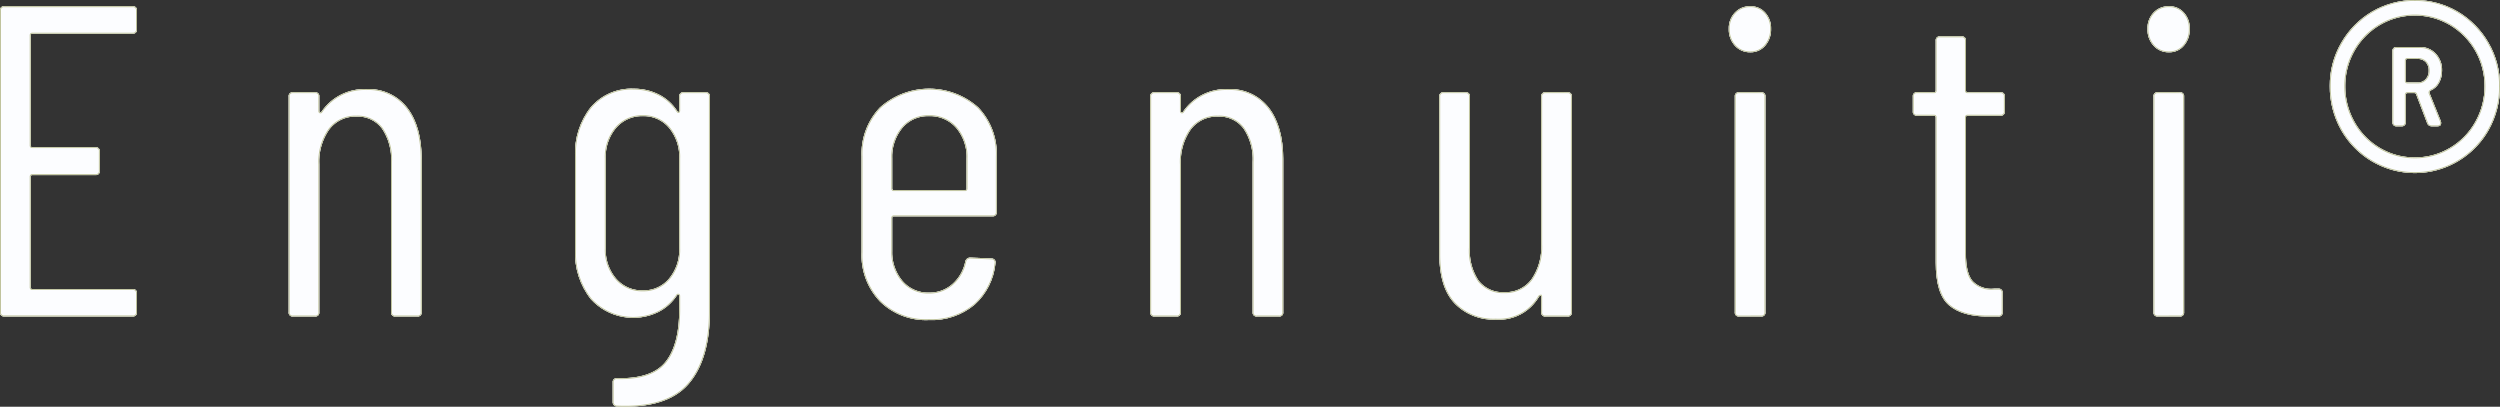 <svg id="Group_28" data-name="Group 28" xmlns="http://www.w3.org/2000/svg" xmlns:xlink="http://www.w3.org/1999/xlink" width="397.469" height="64.662" viewBox="0 0 397.469 64.662">
  <rect x="0" y="0" width="397.469" height="64.662" fill="#333333" stroke="none"/>
  <defs>
    <clipPath id="clip-path">
      <path id="Path_1342" data-name="Path 1342" d="M245.872,14.809a.615.615,0,0,0-.687.7V38.985a9.03,9.03,0,0,1-1.546,5.568,5.08,5.08,0,0,1-4.293,2.044,4.881,4.881,0,0,1-4.087-1.8,8.513,8.513,0,0,1-1.409-5.321V15.514a.615.615,0,0,0-.687-.7h-3.5a.615.615,0,0,0-.687.7V40.606q0,5.216,2.439,7.789a8.613,8.613,0,0,0,6.56,2.573,7.342,7.342,0,0,0,6.869-3.665.375.375,0,0,1,.24-.141c.069,0,.1.071.1.212v2.4a.615.615,0,0,0,.687.7h3.5a.615.615,0,0,0,.687-.7V15.514a.615.615,0,0,0-.687-.7Zm30.775,0a.615.615,0,0,0-.687.7V49.768a.615.615,0,0,0,.687.7h3.5a.615.615,0,0,0,.687-.7V15.514a.615.615,0,0,0-.687-.7Zm66.565,0a.615.615,0,0,0-.687.7V49.768a.615.615,0,0,0,.687.7h3.5a.615.615,0,0,0,.687-.7V15.514a.615.615,0,0,0-.687-.7Zm-291.953,3.1a.178.178,0,0,1-.343-.071V15.514a.615.615,0,0,0-.687-.7h-3.5a.615.615,0,0,0-.687.7V49.768a.615.615,0,0,0,.687.7h3.5a.615.615,0,0,0,.687-.7V26.3A8.885,8.885,0,0,1,52.5,20.73a5.17,5.17,0,0,1,4.328-2.044,4.793,4.793,0,0,1,4.053,1.9,8.708,8.708,0,0,1,1.443,5.357V49.768a.615.615,0,0,0,.687.7h3.5a.615.615,0,0,0,.687-.7V25.523q0-5.286-2.3-8.246a7.748,7.748,0,0,0-6.492-2.96,8.245,8.245,0,0,0-7.144,3.595m136.978,0a.178.178,0,0,1-.343-.071V15.514a.615.615,0,0,0-.687-.7h-3.5a.615.615,0,0,0-.687.7V49.768a.615.615,0,0,0,.687.7h3.5a.615.615,0,0,0,.687-.7V26.3a8.885,8.885,0,0,1,1.58-5.568,5.171,5.171,0,0,1,4.328-2.044,4.793,4.793,0,0,1,4.053,1.9,8.708,8.708,0,0,1,1.443,5.357V49.768a.615.615,0,0,0,.687.7h3.5a.615.615,0,0,0,.687-.7V25.523q0-5.286-2.3-8.246a7.745,7.745,0,0,0-6.492-2.96,8.245,8.245,0,0,0-7.144,3.595M98.109,44.447a7.029,7.029,0,0,1-1.649-4.828V25.382a7.131,7.131,0,0,1,1.649-4.9,5.419,5.419,0,0,1,4.259-1.868,5.241,5.241,0,0,1,4.156,1.868,7.224,7.224,0,0,1,1.614,4.9V39.619a7.12,7.12,0,0,1-1.614,4.828,5.242,5.242,0,0,1-4.156,1.867,5.419,5.419,0,0,1-4.259-1.867M94.09,17.171a11.667,11.667,0,0,0-2.507,7.858V39.9a11.7,11.7,0,0,0,2.507,7.824,9.128,9.128,0,0,0,10.717,2.044,7.691,7.691,0,0,0,2.988-2.678q.137-.141.24-.07a.238.238,0,0,1,.1.212v2.114q0,5.638-2.2,8.352T98.246,60.27a.615.615,0,0,0-.687.7v3.031a.691.691,0,0,0,.687.775q7.968.352,11.369-3.559t3.4-11.453V15.514a.615.615,0,0,0-.687-.7h-3.5a.615.615,0,0,0-.687.7V17.7c0,.141-.034.223-.1.247s-.149-.035-.24-.176a7.423,7.423,0,0,0-2.988-2.643,8.8,8.8,0,0,0-3.881-.881,8.532,8.532,0,0,0-6.835,2.925M142,30.1V25.382a7.225,7.225,0,0,1,1.615-4.9,5.315,5.315,0,0,1,4.225-1.868,5.5,5.5,0,0,1,4.328,1.868,7.129,7.129,0,0,1,1.649,4.9V30.1a.246.246,0,0,1-.275.282H142.28A.246.246,0,0,1,142,30.1m-1.958-12.863a10.687,10.687,0,0,0-2.919,7.788V40.253a10.659,10.659,0,0,0,2.919,7.824,10.458,10.458,0,0,0,7.8,2.96,10.611,10.611,0,0,0,7.247-2.432,10.172,10.172,0,0,0,3.332-6.59.6.6,0,0,0-.137-.564.651.651,0,0,0-.481-.212L154.37,41.1a.774.774,0,0,0-.756.634,6.489,6.489,0,0,1-2.027,3.559,5.438,5.438,0,0,1-3.744,1.374A5.315,5.315,0,0,1,143.62,44.8,7.118,7.118,0,0,1,142,39.971V34.826a.246.246,0,0,1,.275-.282h15.662a.615.615,0,0,0,.687-.705v-8.81a10.686,10.686,0,0,0-2.919-7.788,11.734,11.734,0,0,0-15.662,0m242.6-4.264V9.805a.246.246,0,0,1,.275-.282h1.649a1.651,1.651,0,0,1,1.236.493,1.936,1.936,0,0,1,.481,1.41,1.864,1.864,0,0,1-.481,1.3,1.6,1.6,0,0,1-1.236.529h-1.649a.246.246,0,0,1-.275-.282M381.2,7.62a.615.615,0,0,0-.687.7V19.532a.615.615,0,0,0,.687.7h.755a.615.615,0,0,0,.687-.7v-4.3a.246.246,0,0,1,.275-.282h1.1a.271.271,0,0,1,.275.212l1.717,4.511a.757.757,0,0,0,.755.564h.893q.618,0,.618-.564l-.069-.282-1.786-4.441q-.069-.211.206-.423a2.7,2.7,0,0,0,1.305-1.2,3.922,3.922,0,0,0,.481-1.973,3.752,3.752,0,0,0-1-2.678,3.38,3.38,0,0,0-2.576-1.057ZM308.59,5.929a.615.615,0,0,0-.687.705v7.894a.246.246,0,0,1-.275.282h-2.679a.615.615,0,0,0-.687.7V17.84a.615.615,0,0,0,.687.705h2.679a.246.246,0,0,1,.275.282V41.875q0,5,2.1,6.8t6.148,1.8h1.717a.615.615,0,0,0,.687-.7V46.738a.615.615,0,0,0-.687-.7h-.687a4.1,4.1,0,0,1-3.366-1.163q-1.1-1.233-1.1-4.476V18.827a.246.246,0,0,1,.275-.282h5.221a.616.616,0,0,0,.687-.705V15.514a.615.615,0,0,0-.687-.7h-5.221a.246.246,0,0,1-.275-.282V6.634a.615.615,0,0,0-.687-.705ZM.837,1.136a.615.615,0,0,0-.687.705V49.768a.615.615,0,0,0,.687.7h20.4a.615.615,0,0,0,.687-.7v-2.96a.615.615,0,0,0-.687-.705H5.3a.246.246,0,0,1-.275-.282V28.271A.246.246,0,0,1,5.3,27.99H15.332a.615.615,0,0,0,.687-.7V24.254a.615.615,0,0,0-.687-.7H5.3a.246.246,0,0,1-.275-.282V5.788A.246.246,0,0,1,5.3,5.506H21.239a.615.615,0,0,0,.687-.7V1.841a.615.615,0,0,0-.687-.705ZM275.96,2.158A3.6,3.6,0,0,0,275,4.73a3.828,3.828,0,0,0,.962,2.679,3.193,3.193,0,0,0,2.473,1.057,3.012,3.012,0,0,0,2.37-1.057,3.914,3.914,0,0,0,.928-2.679,3.683,3.683,0,0,0-.928-2.573,3.056,3.056,0,0,0-2.37-1.022,3.244,3.244,0,0,0-2.473,1.022m66.565,0a3.605,3.605,0,0,0-.962,2.573,3.828,3.828,0,0,0,.962,2.679A3.193,3.193,0,0,0,345,8.466a3.011,3.011,0,0,0,2.37-1.057A3.912,3.912,0,0,0,348.3,4.73a3.681,3.681,0,0,0-.927-2.573A3.056,3.056,0,0,0,345,1.136a3.244,3.244,0,0,0-2.473,1.022m36,21.5a11.053,11.053,0,0,1-4.019-4.123,11.386,11.386,0,0,1-1.477-5.709,11.229,11.229,0,0,1,5.5-9.691,10.973,10.973,0,0,1,11.128,0,11.228,11.228,0,0,1,5.5,9.691,11.387,11.387,0,0,1-1.477,5.709,11.056,11.056,0,0,1-4.019,4.123,10.971,10.971,0,0,1-11.128,0M377.285,1.982a13.63,13.63,0,0,0-4.912,4.969,13.444,13.444,0,0,0-1.821,6.872,13.975,13.975,0,0,0,1.786,6.978,13.482,13.482,0,0,0,23.494,0,13.974,13.974,0,0,0,1.786-6.978A13.444,13.444,0,0,0,395.8,6.951a13.633,13.633,0,0,0-4.912-4.969,13.534,13.534,0,0,0-13.6,0" transform="translate(-0.15 -0.149)" fill="#fcfdff"/>
    </clipPath>
  </defs>
  <g id="Group_27" data-name="Group 27" clip-path="url(#clip-path)">
    <path id="Path_1340" data-name="Path 1340" d="M21.926,4.8a.615.615,0,0,1-.687.7H5.3a.246.246,0,0,0-.275.282v17.48a.246.246,0,0,0,.275.281H15.332a.615.615,0,0,1,.687.705v3.031a.615.615,0,0,1-.687.705H5.3a.246.246,0,0,0-.275.281V45.823A.246.246,0,0,0,5.3,46.1H21.239a.615.615,0,0,1,.687.7v2.96a.615.615,0,0,1-.687.7H.837a.615.615,0,0,1-.687-.7V1.842a.615.615,0,0,1,.687-.7h20.4a.615.615,0,0,1,.687.7ZM58.4,14.316a7.747,7.747,0,0,1,6.492,2.961q2.3,2.96,2.3,8.246V49.769a.615.615,0,0,1-.687.7h-3.5a.615.615,0,0,1-.687-.7V25.946a8.709,8.709,0,0,0-1.443-5.357,4.792,4.792,0,0,0-4.053-1.9A5.171,5.171,0,0,0,52.5,20.731a8.885,8.885,0,0,0-1.58,5.568V49.769a.615.615,0,0,1-.687.7h-3.5a.615.615,0,0,1-.687-.7V15.515a.616.616,0,0,1,.687-.705h3.5a.615.615,0,0,1,.687.705v2.326a.178.178,0,0,0,.343.07A8.247,8.247,0,0,1,58.4,14.316m49.735,1.2a.615.615,0,0,1,.687-.705h3.5a.616.616,0,0,1,.687.705V49.769q0,7.541-3.4,11.453T98.246,64.782a.69.69,0,0,1-.687-.775v-3.03a.616.616,0,0,1,.687-.705q5.5.142,7.694-2.572t2.2-8.352V47.232a.239.239,0,0,0-.1-.212c-.069-.047-.149-.024-.24.071a7.692,7.692,0,0,1-2.988,2.678A9.129,9.129,0,0,1,94.09,47.725,11.7,11.7,0,0,1,91.583,39.9V25.03a11.668,11.668,0,0,1,2.507-7.859,8.533,8.533,0,0,1,6.835-2.925,8.8,8.8,0,0,1,3.881.881A7.42,7.42,0,0,1,107.8,17.77c.092.141.172.2.24.177s.1-.106.1-.247Zm-5.771,30.8a5.241,5.241,0,0,0,4.156-1.868,7.119,7.119,0,0,0,1.615-4.828V25.383a7.224,7.224,0,0,0-1.615-4.9,5.24,5.24,0,0,0-4.156-1.868,5.417,5.417,0,0,0-4.259,1.868,7.13,7.13,0,0,0-1.649,4.9V39.62a7.028,7.028,0,0,0,1.649,4.828,5.419,5.419,0,0,0,4.259,1.868M158.629,33.84a.615.615,0,0,1-.687.705H142.28a.246.246,0,0,0-.275.282v5.145A7.119,7.119,0,0,0,143.62,44.8a5.316,5.316,0,0,0,4.225,1.868,5.435,5.435,0,0,0,3.744-1.375,6.482,6.482,0,0,0,2.027-3.559.774.774,0,0,1,.756-.634l3.435.141a.651.651,0,0,1,.481.212.6.6,0,0,1,.137.564,10.173,10.173,0,0,1-3.332,6.59,10.613,10.613,0,0,1-7.247,2.432,10.457,10.457,0,0,1-7.8-2.96,10.657,10.657,0,0,1-2.92-7.824V25.03a10.684,10.684,0,0,1,2.92-7.788,11.734,11.734,0,0,1,15.662,0,10.685,10.685,0,0,1,2.919,7.788ZM147.844,18.616a5.315,5.315,0,0,0-4.225,1.868,7.224,7.224,0,0,0-1.615,4.9V30.1a.246.246,0,0,0,.275.281h11.266a.246.246,0,0,0,.275-.281V25.383a7.13,7.13,0,0,0-1.649-4.9,5.494,5.494,0,0,0-4.328-1.868m47.537-4.3a7.747,7.747,0,0,1,6.492,2.961q2.3,2.96,2.3,8.246V49.769a.615.615,0,0,1-.687.7h-3.5a.615.615,0,0,1-.687-.7V25.946a8.709,8.709,0,0,0-1.443-5.357,4.791,4.791,0,0,0-4.053-1.9,5.171,5.171,0,0,0-4.328,2.044,8.885,8.885,0,0,0-1.58,5.568V49.769a.615.615,0,0,1-.687.7h-3.5a.615.615,0,0,1-.687-.7V15.515a.616.616,0,0,1,.687-.705h3.5a.615.615,0,0,1,.687.705v2.326a.178.178,0,0,0,.343.07,8.247,8.247,0,0,1,7.144-3.595m49.8,1.2a.616.616,0,0,1,.687-.705h3.5a.615.615,0,0,1,.687.705V49.769a.615.615,0,0,1-.687.7h-3.5a.615.615,0,0,1-.687-.7v-2.4c0-.141-.034-.212-.1-.212a.376.376,0,0,0-.24.141,7.342,7.342,0,0,1-6.869,3.665,8.611,8.611,0,0,1-6.56-2.573q-2.438-2.573-2.439-7.788V15.515a.615.615,0,0,1,.687-.705h3.5a.615.615,0,0,1,.687.705V39.479a8.516,8.516,0,0,0,1.408,5.321,4.882,4.882,0,0,0,4.087,1.8,5.08,5.08,0,0,0,4.293-2.044,9.026,9.026,0,0,0,1.546-5.568Zm33.248-7.048A3.191,3.191,0,0,1,275.96,7.41,3.829,3.829,0,0,1,275,4.731a3.609,3.609,0,0,1,.962-2.573,3.244,3.244,0,0,1,2.473-1.021,3.058,3.058,0,0,1,2.37,1.021,3.685,3.685,0,0,1,.927,2.573A3.913,3.913,0,0,1,280.8,7.41a3.011,3.011,0,0,1-2.37,1.057m-1.786,42.007a.615.615,0,0,1-.687-.7V15.515a.615.615,0,0,1,.687-.705h3.5a.615.615,0,0,1,.687.705V49.769a.615.615,0,0,1-.687.7Zm42.247-32.633a.615.615,0,0,1-.687.7h-5.221a.246.246,0,0,0-.275.281V40.4q0,3.242,1.1,4.475a4.1,4.1,0,0,0,3.366,1.163h.687a.615.615,0,0,1,.687.7v3.031a.615.615,0,0,1-.687.7h-1.717q-4.053,0-6.148-1.8t-2.1-6.8V18.827a.246.246,0,0,0-.275-.281h-2.679a.615.615,0,0,1-.687-.7V15.515a.615.615,0,0,1,.687-.705h2.679a.246.246,0,0,0,.275-.282V6.634a.615.615,0,0,1,.687-.7h3.435a.615.615,0,0,1,.687.7v7.894a.246.246,0,0,0,.275.282h5.221a.615.615,0,0,1,.687.705ZM345,8.467a3.191,3.191,0,0,1-2.473-1.057,3.828,3.828,0,0,1-.962-2.678,3.607,3.607,0,0,1,.962-2.573A3.244,3.244,0,0,1,345,1.137a3.058,3.058,0,0,1,2.37,1.021,3.685,3.685,0,0,1,.927,2.573,3.913,3.913,0,0,1-.927,2.678A3.012,3.012,0,0,1,345,8.467m-1.786,42.007a.615.615,0,0,1-.687-.7V15.515a.615.615,0,0,1,.687-.705h3.5a.615.615,0,0,1,.687.705V49.769a.615.615,0,0,1-.687.7ZM384.086.15a13.093,13.093,0,0,1,6.8,1.832A13.638,13.638,0,0,1,395.8,6.952a13.444,13.444,0,0,1,1.821,6.872,13.973,13.973,0,0,1-1.786,6.978,13.482,13.482,0,0,1-23.494,0,13.977,13.977,0,0,1-1.786-6.978,13.447,13.447,0,0,1,1.821-6.872,13.638,13.638,0,0,1,4.911-4.969,13.093,13.093,0,0,1,6.8-1.832m0,25.021a10.665,10.665,0,0,0,5.564-1.515,11.057,11.057,0,0,0,4.019-4.123,11.383,11.383,0,0,0,1.477-5.709,11.228,11.228,0,0,0-5.5-9.691,10.973,10.973,0,0,0-11.128,0,11.229,11.229,0,0,0-5.5,9.691,11.386,11.386,0,0,0,1.477,5.709,11.056,11.056,0,0,0,4.019,4.123,10.666,10.666,0,0,0,5.564,1.515m4.328-13.814a3.925,3.925,0,0,1-.481,1.973,2.707,2.707,0,0,1-1.305,1.2q-.275.211-.206.423l1.786,4.44.069.282q0,.563-.618.564h-.893a.758.758,0,0,1-.756-.564l-1.718-4.511a.27.27,0,0,0-.275-.212h-1.1a.246.246,0,0,0-.275.282v4.3a.615.615,0,0,1-.687.705H381.2a.615.615,0,0,1-.687-.705V8.326a.615.615,0,0,1,.687-.7h3.641a3.378,3.378,0,0,1,2.576,1.057,3.75,3.75,0,0,1,1,2.678m-5.5-1.833a.246.246,0,0,0-.275.281v3.172a.246.246,0,0,0,.275.281h1.649a1.6,1.6,0,0,0,1.237-.528,1.868,1.868,0,0,0,.481-1.3,1.937,1.937,0,0,0-.481-1.41,1.651,1.651,0,0,0-1.237-.493Z" transform="translate(-0.15 -0.15)" fill="#fcfdff"/>
    <path id="Path_1341" data-name="Path 1341" d="M21.926,4.8a.615.615,0,0,1-.687.7H5.3a.246.246,0,0,0-.275.282v17.48a.246.246,0,0,0,.275.281H15.332a.615.615,0,0,1,.687.705v3.031a.615.615,0,0,1-.687.705H5.3a.246.246,0,0,0-.275.281V45.823A.246.246,0,0,0,5.3,46.1H21.239a.615.615,0,0,1,.687.7v2.96a.615.615,0,0,1-.687.7H.837a.615.615,0,0,1-.687-.7V1.842a.615.615,0,0,1,.687-.7h20.4a.615.615,0,0,1,.687.7ZM58.4,14.316a7.747,7.747,0,0,1,6.492,2.961q2.3,2.96,2.3,8.246V49.769a.615.615,0,0,1-.687.7h-3.5a.615.615,0,0,1-.687-.7V25.946a8.709,8.709,0,0,0-1.443-5.357,4.792,4.792,0,0,0-4.053-1.9A5.171,5.171,0,0,0,52.5,20.731a8.885,8.885,0,0,0-1.58,5.568V49.769a.615.615,0,0,1-.687.7h-3.5a.615.615,0,0,1-.687-.7V15.515a.616.616,0,0,1,.687-.705h3.5a.615.615,0,0,1,.687.705v2.326a.178.178,0,0,0,.343.07A8.247,8.247,0,0,1,58.4,14.316Zm49.735,1.2a.615.615,0,0,1,.687-.705h3.5a.616.616,0,0,1,.687.705V49.769q0,7.541-3.4,11.453T98.246,64.782a.69.69,0,0,1-.687-.775v-3.03a.616.616,0,0,1,.687-.705q5.5.142,7.694-2.572t2.2-8.352V47.232a.239.239,0,0,0-.1-.212c-.069-.047-.149-.024-.24.071a7.692,7.692,0,0,1-2.988,2.678A9.129,9.129,0,0,1,94.09,47.725,11.7,11.7,0,0,1,91.583,39.9V25.03a11.668,11.668,0,0,1,2.507-7.859,8.533,8.533,0,0,1,6.835-2.925,8.8,8.8,0,0,1,3.881.881A7.42,7.42,0,0,1,107.8,17.77c.092.141.172.2.24.177s.1-.106.1-.247Zm-5.771,30.8a5.241,5.241,0,0,0,4.156-1.868,7.119,7.119,0,0,0,1.615-4.828V25.383a7.224,7.224,0,0,0-1.615-4.9,5.24,5.24,0,0,0-4.156-1.868,5.417,5.417,0,0,0-4.259,1.868,7.13,7.13,0,0,0-1.649,4.9V39.62a7.028,7.028,0,0,0,1.649,4.828A5.419,5.419,0,0,0,102.368,46.316ZM158.629,33.84a.615.615,0,0,1-.687.705H142.28a.246.246,0,0,0-.275.282v5.145A7.119,7.119,0,0,0,143.62,44.8a5.316,5.316,0,0,0,4.225,1.868,5.435,5.435,0,0,0,3.744-1.375,6.482,6.482,0,0,0,2.027-3.559.774.774,0,0,1,.756-.634l3.435.141a.651.651,0,0,1,.481.212.6.6,0,0,1,.137.564,10.173,10.173,0,0,1-3.332,6.59,10.613,10.613,0,0,1-7.247,2.432,10.457,10.457,0,0,1-7.8-2.96,10.657,10.657,0,0,1-2.92-7.824V25.03a10.684,10.684,0,0,1,2.92-7.788,11.734,11.734,0,0,1,15.662,0,10.685,10.685,0,0,1,2.919,7.788ZM147.844,18.616a5.315,5.315,0,0,0-4.225,1.868,7.224,7.224,0,0,0-1.615,4.9V30.1a.246.246,0,0,0,.275.281h11.266a.246.246,0,0,0,.275-.281V25.383a7.13,7.13,0,0,0-1.649-4.9A5.494,5.494,0,0,0,147.844,18.616Zm47.537-4.3a7.747,7.747,0,0,1,6.492,2.961q2.3,2.96,2.3,8.246V49.769a.615.615,0,0,1-.687.7h-3.5a.615.615,0,0,1-.687-.7V25.946a8.709,8.709,0,0,0-1.443-5.357,4.791,4.791,0,0,0-4.053-1.9,5.171,5.171,0,0,0-4.328,2.044,8.885,8.885,0,0,0-1.58,5.568V49.769a.615.615,0,0,1-.687.7h-3.5a.615.615,0,0,1-.687-.7V15.515a.616.616,0,0,1,.687-.705h3.5a.615.615,0,0,1,.687.705v2.326a.178.178,0,0,0,.343.07A8.247,8.247,0,0,1,195.381,14.316Zm49.8,1.2a.616.616,0,0,1,.687-.705h3.5a.615.615,0,0,1,.687.705V49.769a.615.615,0,0,1-.687.7h-3.5a.615.615,0,0,1-.687-.7v-2.4c0-.141-.034-.212-.1-.212a.376.376,0,0,0-.24.141,7.342,7.342,0,0,1-6.869,3.665,8.611,8.611,0,0,1-6.56-2.573q-2.438-2.573-2.439-7.788V15.515a.615.615,0,0,1,.687-.705h3.5a.615.615,0,0,1,.687.705V39.479a8.516,8.516,0,0,0,1.408,5.321,4.882,4.882,0,0,0,4.087,1.8,5.08,5.08,0,0,0,4.293-2.044,9.026,9.026,0,0,0,1.546-5.568Zm33.248-7.048A3.191,3.191,0,0,1,275.96,7.41,3.829,3.829,0,0,1,275,4.731a3.609,3.609,0,0,1,.962-2.573,3.244,3.244,0,0,1,2.473-1.021,3.058,3.058,0,0,1,2.37,1.021,3.685,3.685,0,0,1,.927,2.573A3.913,3.913,0,0,1,280.8,7.41,3.011,3.011,0,0,1,278.433,8.467Zm-1.786,42.007a.615.615,0,0,1-.687-.7V15.515a.615.615,0,0,1,.687-.705h3.5a.615.615,0,0,1,.687.705V49.769a.615.615,0,0,1-.687.7Zm42.247-32.633a.615.615,0,0,1-.687.7h-5.221a.246.246,0,0,0-.275.281V40.4q0,3.242,1.1,4.475a4.1,4.1,0,0,0,3.366,1.163h.687a.615.615,0,0,1,.687.7v3.031a.615.615,0,0,1-.687.7h-1.717q-4.053,0-6.148-1.8t-2.1-6.8V18.827a.246.246,0,0,0-.275-.281h-2.679a.615.615,0,0,1-.687-.7V15.515a.615.615,0,0,1,.687-.705h2.679a.246.246,0,0,0,.275-.282V6.634a.615.615,0,0,1,.687-.7h3.435a.615.615,0,0,1,.687.7v7.894a.246.246,0,0,0,.275.282h5.221a.615.615,0,0,1,.687.705ZM345,8.467a3.191,3.191,0,0,1-2.473-1.057,3.828,3.828,0,0,1-.962-2.678,3.607,3.607,0,0,1,.962-2.573A3.244,3.244,0,0,1,345,1.137a3.058,3.058,0,0,1,2.37,1.021,3.685,3.685,0,0,1,.927,2.573,3.913,3.913,0,0,1-.927,2.678A3.012,3.012,0,0,1,345,8.467Zm-1.786,42.007a.615.615,0,0,1-.687-.7V15.515a.615.615,0,0,1,.687-.705h3.5a.615.615,0,0,1,.687.705V49.769a.615.615,0,0,1-.687.7ZM384.086.15a13.093,13.093,0,0,1,6.8,1.832A13.638,13.638,0,0,1,395.8,6.952a13.444,13.444,0,0,1,1.821,6.872,13.973,13.973,0,0,1-1.786,6.978,13.482,13.482,0,0,1-23.494,0,13.977,13.977,0,0,1-1.786-6.978,13.447,13.447,0,0,1,1.821-6.872,13.638,13.638,0,0,1,4.911-4.969A13.093,13.093,0,0,1,384.086.15Zm0,25.021a10.665,10.665,0,0,0,5.564-1.515,11.057,11.057,0,0,0,4.019-4.123,11.383,11.383,0,0,0,1.477-5.709,11.228,11.228,0,0,0-5.5-9.691,10.973,10.973,0,0,0-11.128,0,11.229,11.229,0,0,0-5.5,9.691,11.386,11.386,0,0,0,1.477,5.709,11.056,11.056,0,0,0,4.019,4.123A10.666,10.666,0,0,0,384.086,25.171Zm4.328-13.814a3.925,3.925,0,0,1-.481,1.973,2.707,2.707,0,0,1-1.305,1.2q-.275.211-.206.423l1.786,4.44.069.282q0,.563-.618.564h-.893a.758.758,0,0,1-.756-.564l-1.718-4.511a.27.27,0,0,0-.275-.212h-1.1a.246.246,0,0,0-.275.282v4.3a.615.615,0,0,1-.687.705H381.2a.615.615,0,0,1-.687-.705V8.326a.615.615,0,0,1,.687-.7h3.641a3.378,3.378,0,0,1,2.576,1.057A3.75,3.75,0,0,1,388.414,11.357Zm-5.5-1.833a.246.246,0,0,0-.275.281v3.172a.246.246,0,0,0,.275.281h1.649a1.6,1.6,0,0,0,1.237-.528,1.868,1.868,0,0,0,.481-1.3,1.937,1.937,0,0,0-.481-1.41,1.651,1.651,0,0,0-1.237-.493Z" transform="translate(-0.15 -0.15)" fill="#fcfdff" stroke="#bcc097" stroke-width="0.3"/>
  </g>
</svg>
